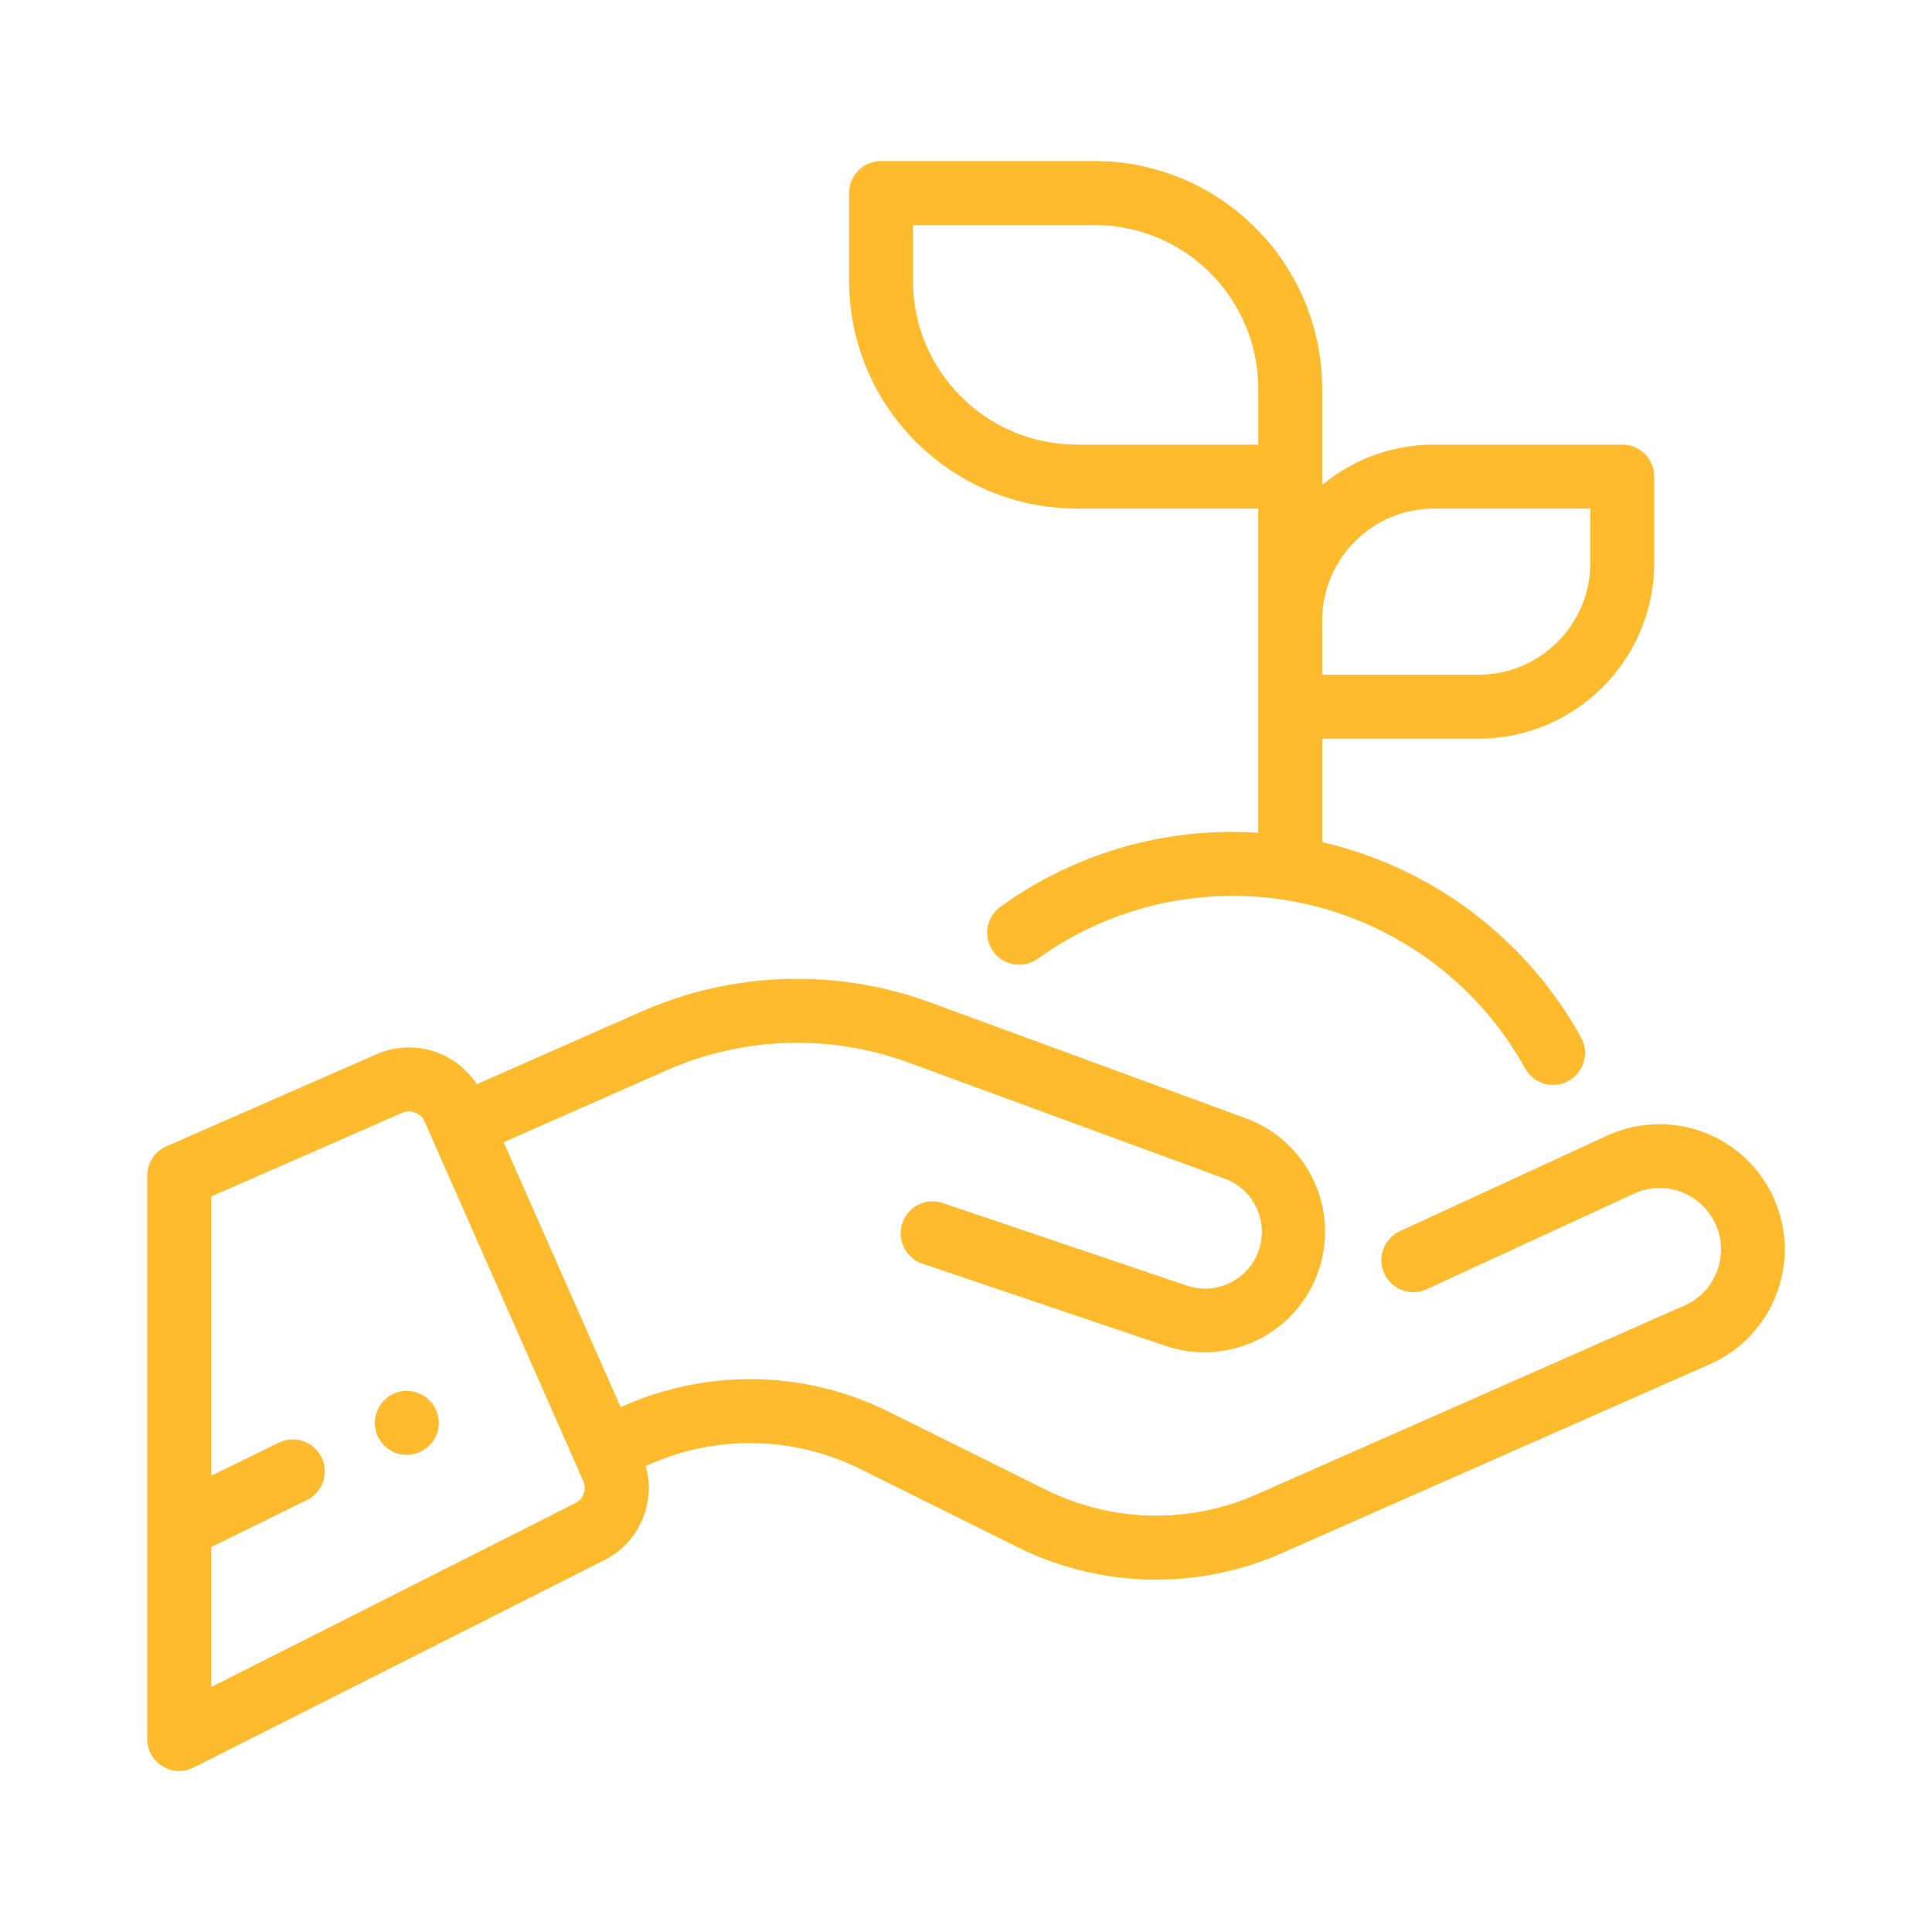<?xml version="1.0" encoding="iso-8859-1"?>
<!-- Generator: Adobe Illustrator 16.0.0, SVG Export Plug-In . SVG Version: 6.00 Build 0)  -->
<!DOCTYPE svg PUBLIC "-//W3C//DTD SVG 1.1//EN" "http://www.w3.org/Graphics/SVG/1.1/DTD/svg11.dtd">
<svg version="1.1" id="Layer_1" xmlns="http://www.w3.org/2000/svg" xmlns:xlink="http://www.w3.org/1999/xlink" x="0px" y="0px"
	 width="600px" height="600px" viewBox="240 660 600 600" style="enable-background:new 240 660 600 600;" xml:space="preserve">
<path id="Agronegocio" style="fill:#FEBB2E;" d="M366.331,1091.951c5.486,0,9.934,4.446,9.934,9.933s-4.447,9.934-9.934,9.934
	c-5.486,0-9.933-4.447-9.933-9.934c-0.002-5.483,4.442-9.931,9.926-9.933C366.326,1091.951,366.329,1091.951,366.331,1091.951z
	 M743.835,798.072h-58.457c-12.691-0.012-24.987,4.415-34.759,12.514v-29.857c-0.046-39.047-31.692-70.688-70.739-70.729h-66.267
	c-5.484,0-9.932,4.445-9.934,9.93v27.269c0.044,39.043,31.682,70.684,70.725,70.731h56.355v100.677
	c-2.621-0.167-5.254-0.262-7.904-0.262c-25.909-0.062-51.174,8.084-72.168,23.27c-4.449,3.213-5.451,9.424-2.238,13.873
	s9.424,5.451,13.873,2.238c22.017-15.859,49.383-22.433,76.2-18.303c0.432,0.095,0.868,0.162,1.309,0.2
	c31.232,5.204,58.384,24.376,73.735,52.07c2.6,4.83,8.623,6.64,13.453,4.04c4.832-2.6,6.641-8.623,4.041-13.454
	c-0.039-0.071-0.078-0.143-0.118-0.214c-16.99-30.646-46.183-52.647-80.324-60.538v-32.115h48.496
	c30.151-0.031,54.587-24.463,54.625-54.614v-26.796C753.737,802.528,749.309,798.088,743.835,798.072z M630.76,798.072h-56.355
	c-28.082-0.031-50.839-22.785-50.873-50.866v-17.343h56.349c28.084,0.026,50.846,22.782,50.88,50.866V798.072z M733.895,834.793
	c-0.022,19.187-15.572,34.734-34.759,34.752h-48.517v-16.86c0.021-19.188,15.571-34.735,34.759-34.756h48.51v16.863H733.895z
	 M790.978,1032.309c-8.706-19.643-31.665-28.535-51.331-19.882l-0.148,0.066l-64.897,29.919c-4.94,2.384-7.015,8.32-4.632,13.262
	c2.325,4.821,8.053,6.935,12.952,4.776l64.819-29.888c9.639-4.232,20.884,0.149,25.116,9.788c4.233,9.639-0.148,20.884-9.787,25.117
	l0,0l-132.821,58.624c-20.975,9.293-45.001,8.75-65.533-1.482l-48.615-24.15c-25.817-12.863-56.024-13.548-82.396-1.865
	l-0.956,0.422l-36.333-82.278l50.44-22.267c23.894-10.604,50.981-11.469,75.502-2.41l97.762,35.896
	c9.175,3.236,13.99,13.297,10.755,22.474c-3.236,9.176-13.298,13.99-22.474,10.755l0,0l-75.597-25.567
	c-5.195-1.757-10.833,1.03-12.589,6.227c-1.757,5.196,1.03,10.832,6.226,12.589l0,0l75.597,25.567
	c19.611,6.622,40.877-3.907,47.499-23.519c6.497-19.241-3.514-40.157-22.575-47.166l-97.757-35.896
	c-29.351-10.842-61.773-9.808-90.373,2.883l-50.768,22.408c-6.711-10.324-19.917-14.26-31.185-9.293l-65.217,28.585
	c-3.612,1.584-5.946,5.155-5.945,9.101v174.965c0.001,5.485,4.449,9.932,9.935,9.932c1.556,0,3.09-0.366,4.478-1.068l126.601-63.943
	c11.299-5.139,17.164-17.748,13.816-29.701l1.186-0.523c20.976-9.29,45-8.743,65.533,1.49l48.597,24.15
	c25.815,12.865,56.024,13.55,82.396,1.864l132.811-58.628c19.649-8.699,28.547-31.664,19.888-51.331L790.978,1032.309
	L790.978,1032.309z M421.243,1124.001c-0.503,1.313-1.511,2.369-2.799,2.934c-0.157,0.069-0.313,0.146-0.466,0.222l-112.396,56.768
	v-43.474l29.378-14.428c5.015-2.223,7.279-8.091,5.057-13.105c-2.223-5.016-8.09-7.28-13.106-5.058
	c-0.239,0.106-0.475,0.223-0.706,0.348l-20.623,10.1v-86.715l59.286-25.979c2.676-1.183,5.804,0.027,6.987,2.703
	c0,0.001,0,0.002,0.001,0.002l46.721,105.804v0.029l2.545,5.796c0.572,1.284,0.606,2.744,0.094,4.054H421.243z"/>
</svg>
